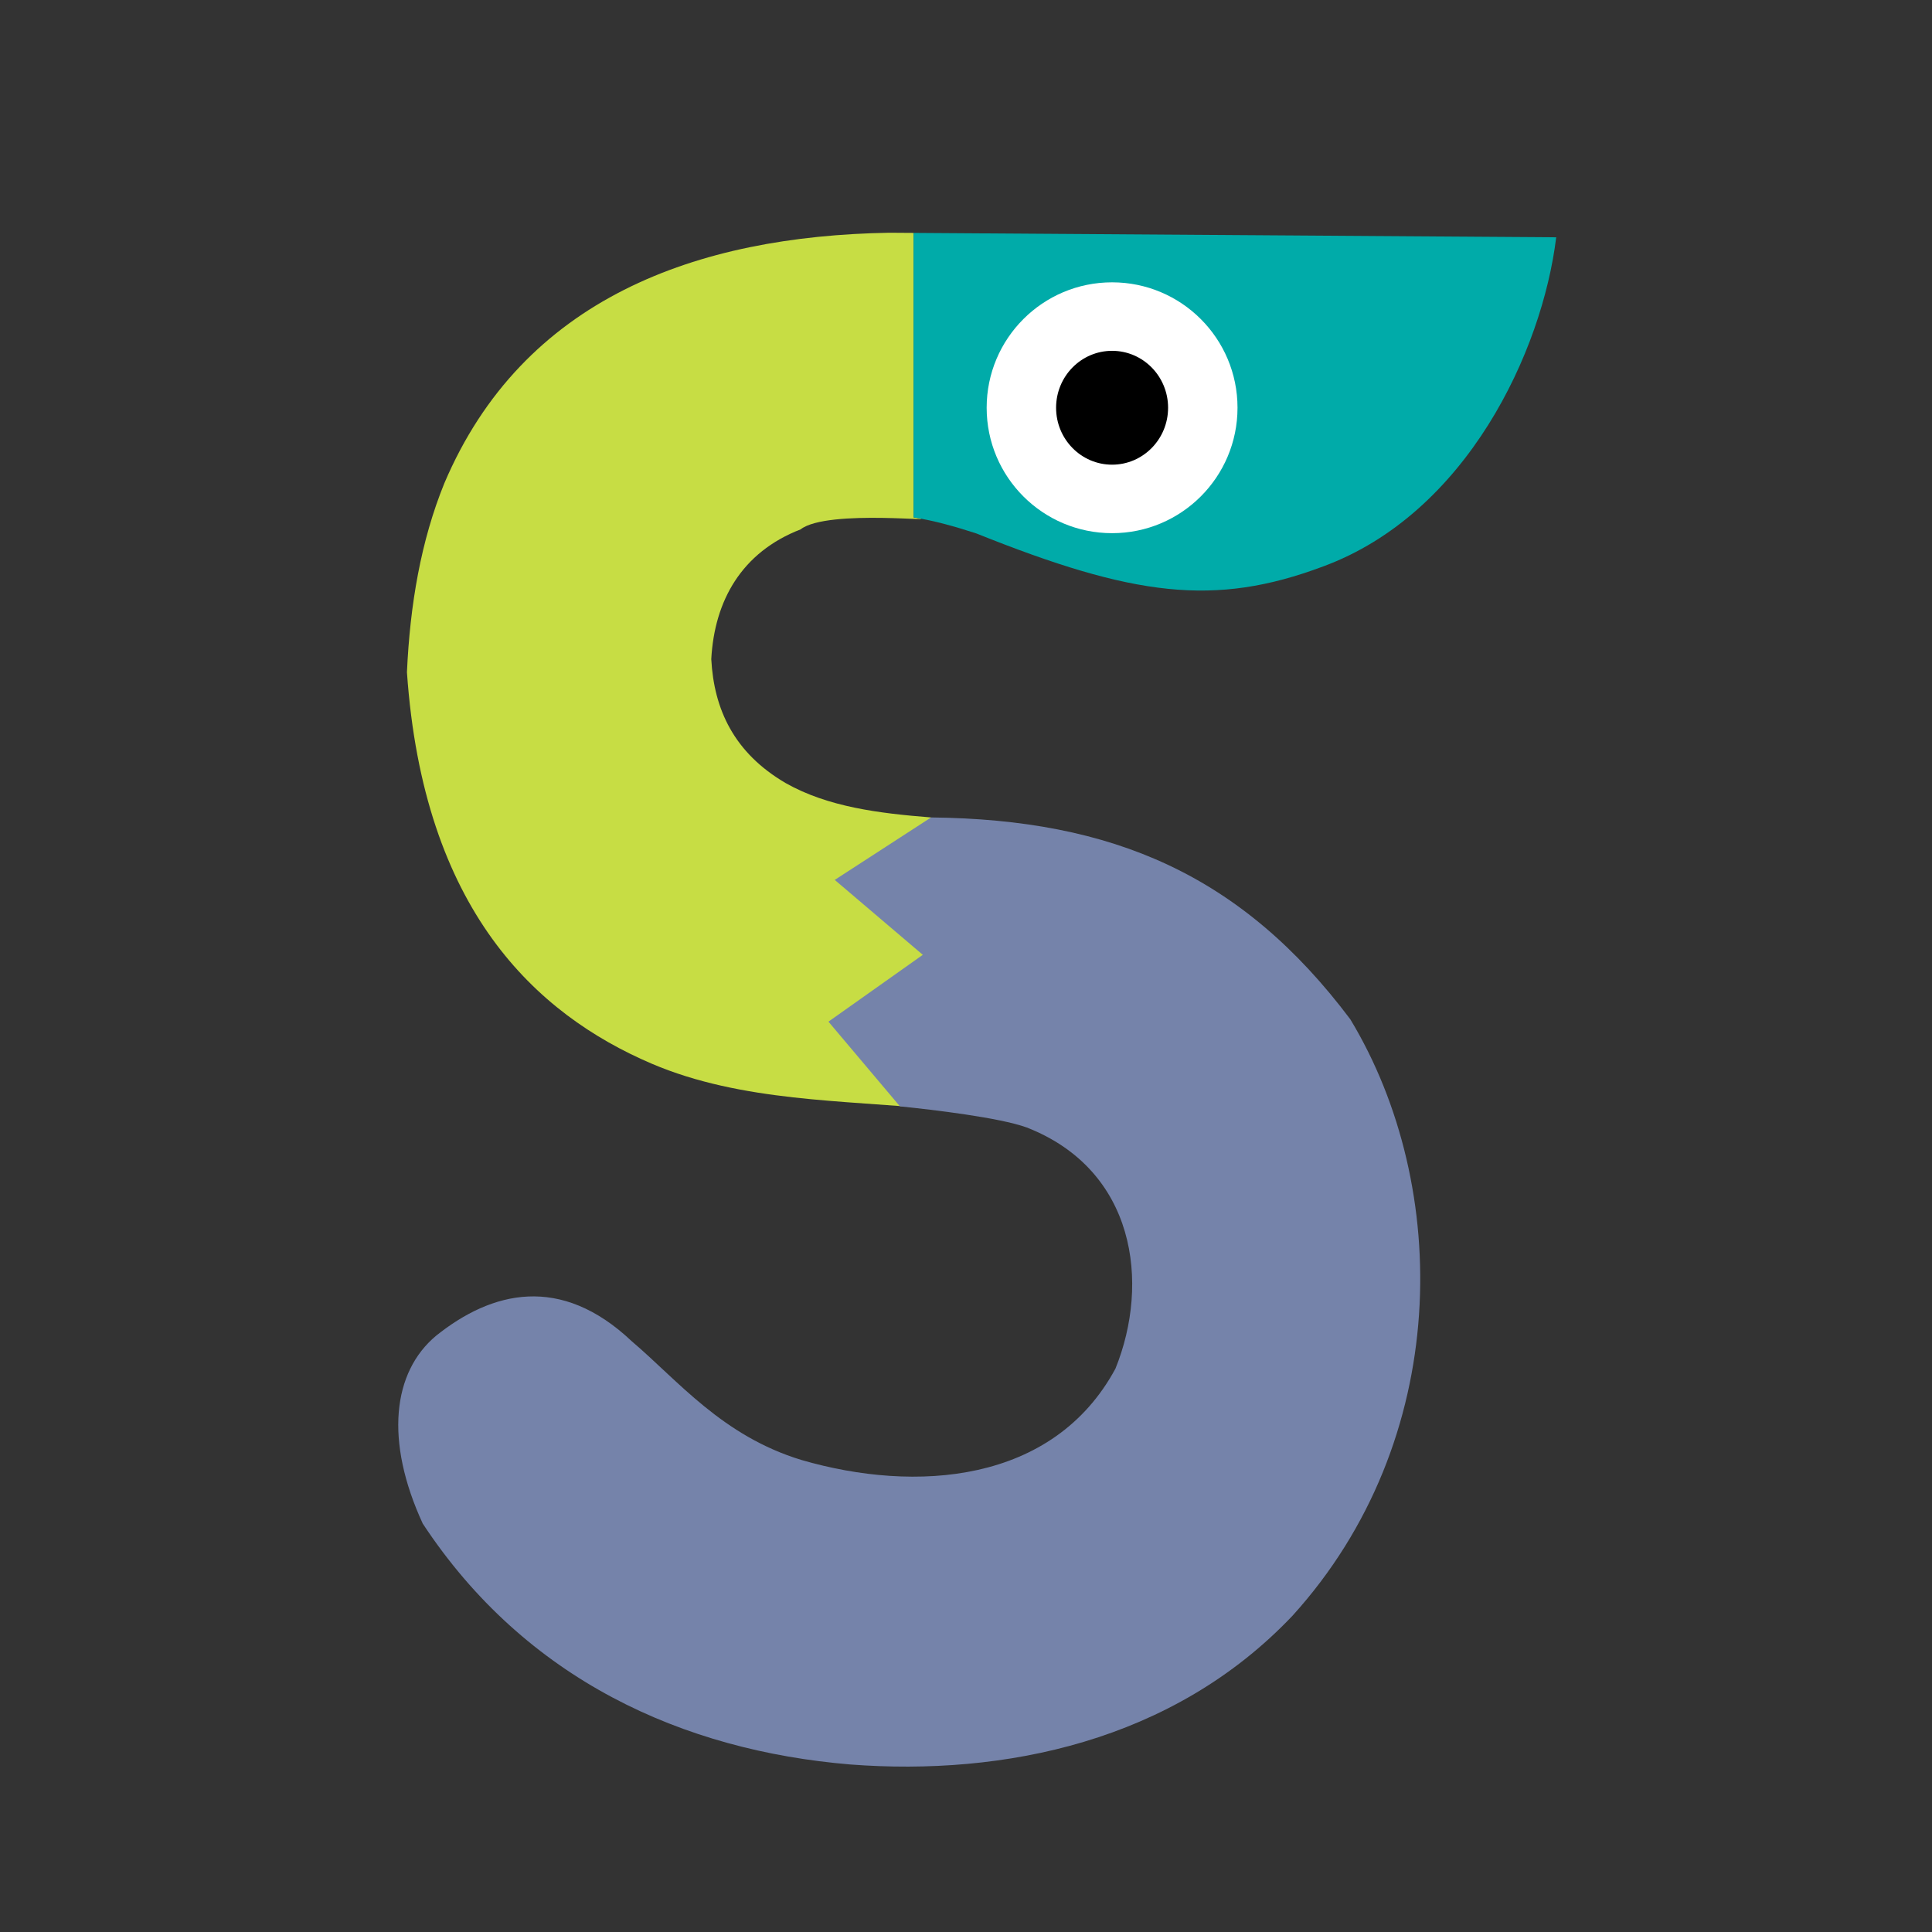 
<svg
  viewBox="0 0 1000 1000"
  version="1.1"
  id="svg5"
  xml:space="preserve"
  xmlns="http://www.w3.org/2000/svg"
  xmlns:svg="http://www.w3.org/2000/svg"><rect x="0" y="0" width="1000" height="1000" fill="#333333" stroke="none"/><defs
    id="defs2" /><g
    id="layer2"><g
      id="g12818"
      transform="matrix(1.59,0,0,1.59,-289.189,-274.387)"><g
        id="g12031"><path
          id="path10927"
          style="fill:#c7dd44;fill-opacity:1;stroke:none;stroke-width:1px;stroke-linecap:butt;stroke-linejoin:miter;stroke-opacity:1"
          d="m 471.359,248.336 c -62.699,1.068 -119.284,21.349 -144.859,81.617 -7.552,18.596 -11.15,39.321 -12.145,61.447 5.349,77.392 41.925,111.26 79.625,127.414 29.359,12.547 63.144,11.842 91.777,14.787 L 484.98,438.676 c -17.115,-1.351 -33.623,-3.44 -47.295,-11.162 -16.888,-9.855 -23.394,-24.064 -24.263,-40.376 1.033,-19.009 9.857,-34.791 29.067,-42.234 8.797,-6.864 49.824,-1.813 36.787,-3.91 v -92.604 z" /><path
          id="path10899"
          style="fill:#7583aa;fill-opacity:1;stroke:none;stroke-width:1px;stroke-linecap:butt;stroke-linejoin:miter;stroke-opacity:1"
          d="m 484.98,438.676 -31.364,20.331 28.669,24.392 -30.715,21.753 23.266,27.576 c 11.04,1.136 32.303,3.646 41.231,6.856 35.46,13.826 40.254,50.545 28.926,78.527 -20.267,37.508 -65.186,40.491 -102.145,29.751 -25.822,-7.823 -40.229,-25.855 -55.279,-38.641 -23.223,-21.978 -45.604,-16.324 -63.697,-1.846 -14.227,11.838 -16.798,34.239 -4.367,61.186 33.535,50.904 84.746,73.857 139.133,78.402 50.021,3.822 105.079,-7.408 143.979,-48.402 51.819,-57.139 51.775,-139.648 18.84,-194.169 -35.283,-46.978 -77.279,-65.1 -136.475,-65.717 z" /><path
          id="path9540"
          style="fill:#00aba9;fill-opacity:1;stroke:none;stroke-width:1px;stroke-linecap:butt;stroke-linejoin:miter;stroke-opacity:1"
          d="m 479.277,248.391 v 92.604 c 6.861,1.092 13.596,3.006 20.445,5.232 51.146,20.502 77.563,23.985 112.867,10.745 46.74,-17.24 71.345,-69.965 75.889,-107.155 z" /><circle
          style="fill:#ffffff;fill-opacity:1;stroke:none;stroke-width:9.876;stroke-linecap:round;stroke-linejoin:round"
          id="path10895"
          cx="543.902"
          cy="305.307"
          r="40.83" /><ellipse
          style="fill:#000000;fill-opacity:1;stroke:none;stroke-width:4.446;stroke-linecap:round;stroke-linejoin:round"
          id="circle10897"
          cx="543.902"
          cy="305.307"
          rx="18.23"
          ry="18.532" /></g></g></g></svg>


